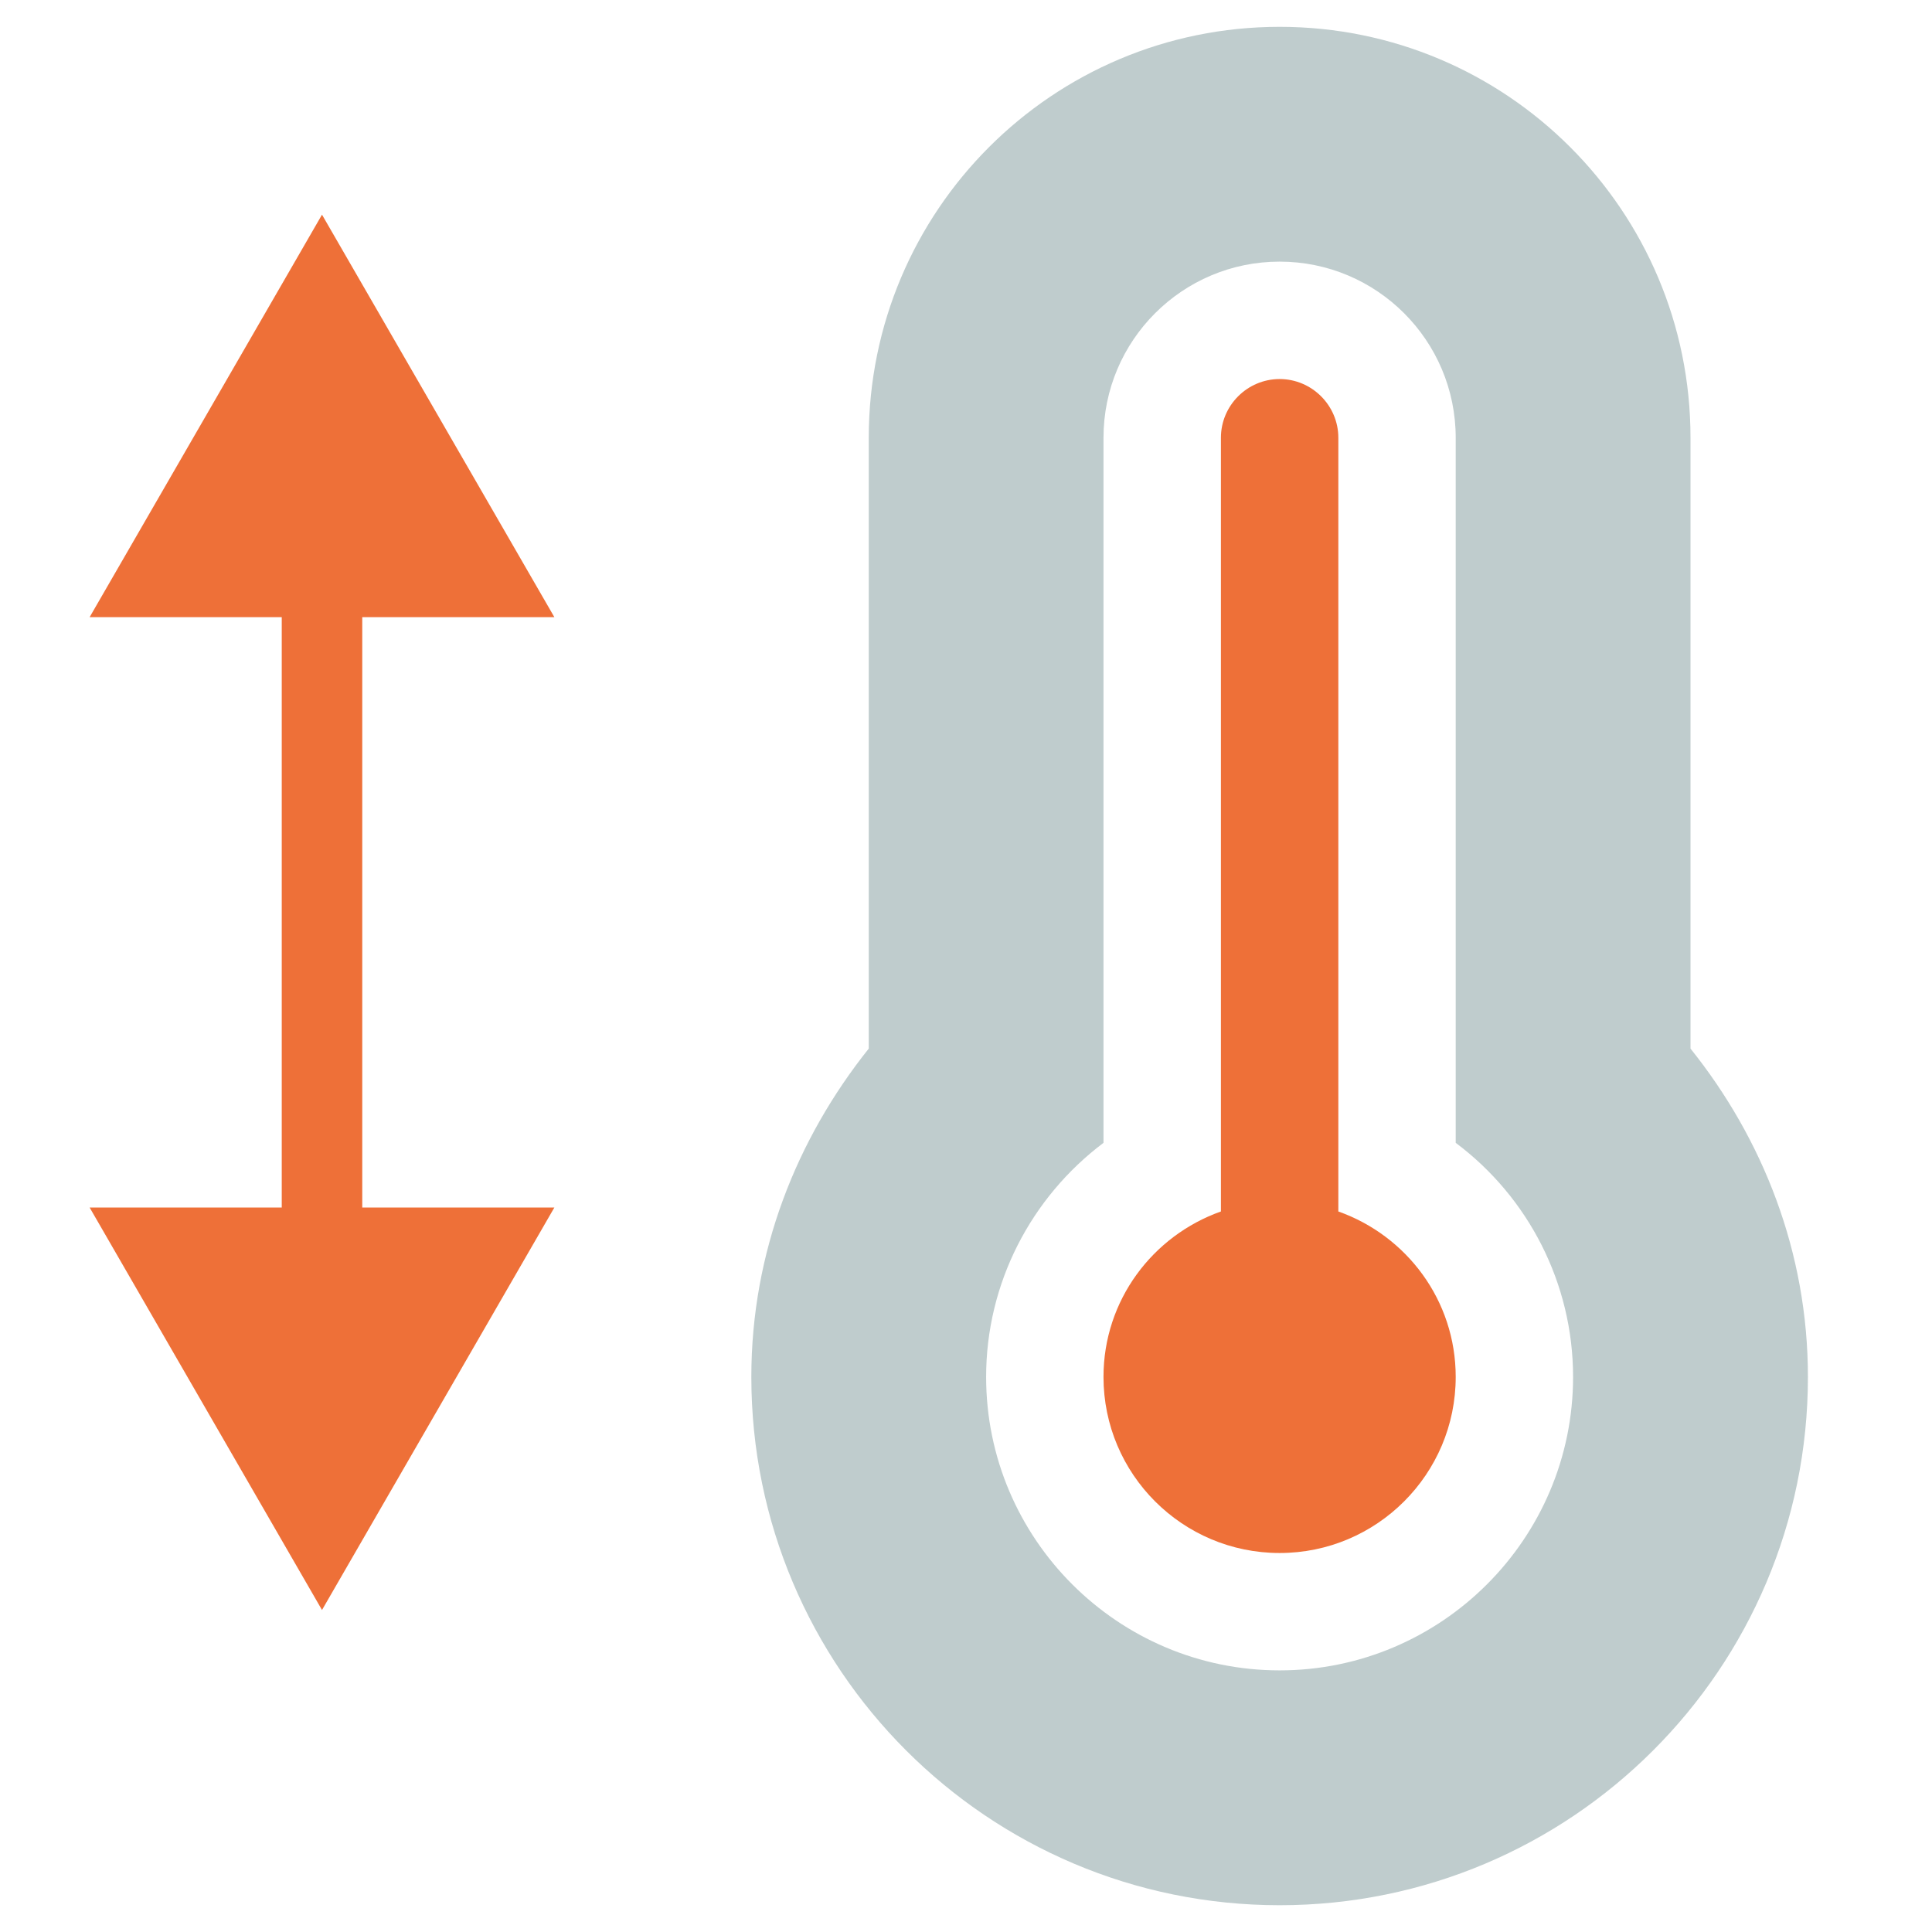 <svg width="36" height="36" viewBox="0 0 36 36" fill="none" xmlns="http://www.w3.org/2000/svg">
<g clip-path="url(#clip0_1219_1097)">
<path d="M31.5 8.157C31.5 3.925 28.075 0.5 23.844 0.5C19.612 0.5 16.188 3.925 16.188 8.157V19.539C14.841 21.227 14 23.332 14 25.657C14 31.091 18.409 35.501 23.844 35.501C29.278 35.501 33.688 31.091 33.688 25.657C33.688 23.332 32.847 21.22 31.5 19.539V8.157ZM23.844 31.125C20.829 31.125 18.375 28.671 18.375 25.657C18.375 23.914 19.209 22.314 20.562 21.295V8.157C20.562 6.345 22.032 4.875 23.844 4.875C25.655 4.875 27.125 6.345 27.125 8.157V21.295C28.479 22.307 29.312 23.914 29.312 25.657C29.312 28.671 26.858 31.125 23.844 31.125Z" fill="#BFCCCD"/>
<path d="M24.938 22.574V8.157C24.938 7.555 24.445 7.063 23.844 7.063C23.242 7.063 22.75 7.555 22.75 8.157V22.574C21.479 23.025 20.562 24.228 20.562 25.657C20.562 27.468 22.032 28.938 23.844 28.938C25.655 28.938 27.125 27.468 27.125 25.657C27.125 24.228 26.209 23.025 24.938 22.574Z" fill="#EE7038"/>
<path d="M6 4L1.67 11.5H10.33L6 4ZM6 30L10.33 22.5H1.67L6 30ZM5.25 10.75L5.25 23.25H6.75L6.75 10.75H5.25Z" fill="#EE7038"/>
</g>
<defs>
<clipPath id="clip0_1219_1097">
<rect width="35" height="35" fill="white" transform="translate(0.5 0.5)"/>
</clipPath>
</defs>
</svg>

